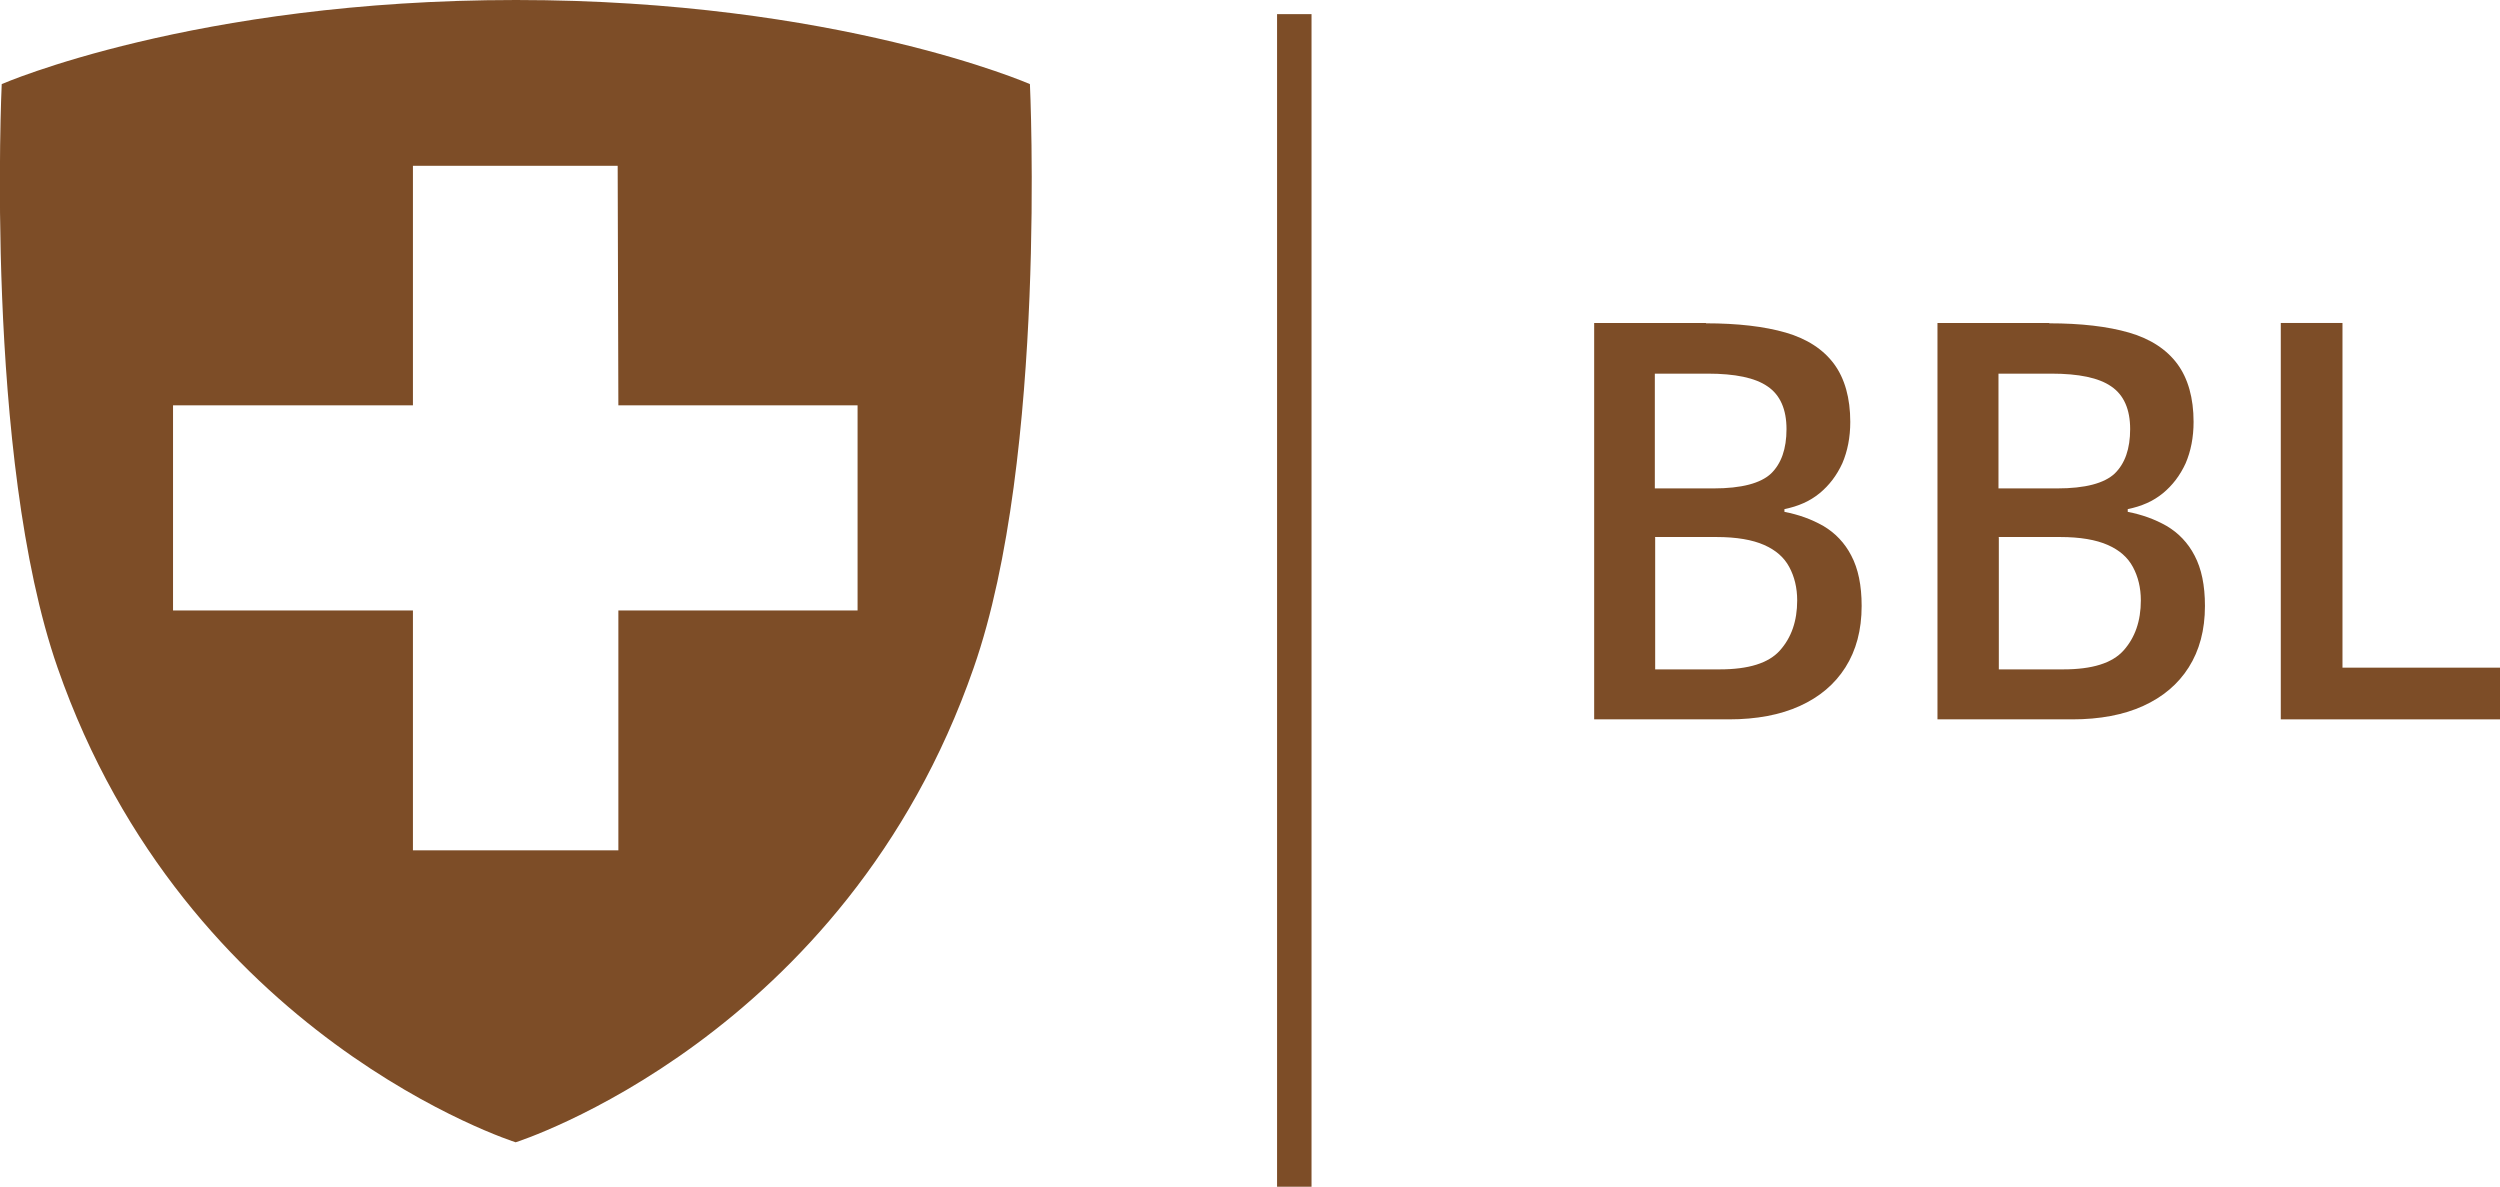 <?xml version="1.0" encoding="UTF-8"?>
<svg id="Ebene_1" xmlns="http://www.w3.org/2000/svg" viewBox="0 0 72.53 34.43">
  <defs>
    <style>
      .cls-1 {
        isolation: isolate;
      }

      .cls-2 {
        fill: #7d4d27;
      }
    </style>
  </defs>
  <g id="Ebene_1-2" data-name="Ebene_1">
    <g class="cls-1">
      <g class="cls-1">
        <path class="cls-2" d="M49.49,9.38c.92,0,1.7.09,2.32.27.62.18,1.09.49,1.4.91.31.42.47.99.47,1.68,0,.45-.08.85-.23,1.2-.16.35-.38.64-.66.87s-.62.38-1.02.46v.08c.41.08.78.21,1.13.41.34.2.62.49.81.86.2.38.3.86.3,1.46,0,.7-.16,1.29-.47,1.78s-.75.86-1.32,1.12c-.57.26-1.26.39-2.06.39h-3.91v-11.5h3.25ZM49.71,14.17c.82,0,1.37-.15,1.67-.43.3-.29.45-.72.45-1.29s-.18-.99-.55-1.24c-.36-.25-.94-.37-1.74-.37h-1.53v3.33h1.69ZM48.02,15.59v3.83h1.87c.84,0,1.42-.18,1.75-.55.33-.37.5-.85.5-1.45,0-.37-.08-.69-.23-.97s-.39-.49-.73-.64-.8-.23-1.38-.23h-1.79Z"/>
        <path class="cls-2" d="M59.45,9.38c.92,0,1.7.09,2.32.27.62.18,1.09.49,1.4.91.31.42.47.99.47,1.68,0,.45-.08.85-.23,1.2-.16.35-.38.64-.66.87s-.62.38-1.02.46v.08c.41.08.78.21,1.13.41.34.2.62.49.81.86.2.38.3.86.3,1.46,0,.7-.16,1.29-.47,1.78s-.75.86-1.32,1.12c-.57.26-1.26.39-2.06.39h-3.91v-11.5h3.25ZM59.68,14.17c.82,0,1.37-.15,1.67-.43.3-.29.45-.72.45-1.29s-.18-.99-.55-1.24c-.36-.25-.94-.37-1.74-.37h-1.53v3.33h1.69ZM57.99,15.59v3.83h1.87c.84,0,1.42-.18,1.75-.55.33-.37.5-.85.5-1.45,0-.37-.08-.69-.23-.97s-.39-.49-.73-.64-.8-.23-1.38-.23h-1.79Z"/>
        <path class="cls-2" d="M66.17,20.87v-11.5h1.79v10h4.57v1.5h-6.36Z"/>
      </g>
    </g>
  </g>
  <path class="cls-2" d="M29.88,2.44S24.3,0,14.97,0,.05,2.44.05,2.44C.05,2.44-.46,13.26,1.67,19.37c3.74,10.75,13.29,13.77,13.29,13.77,0,0,9.56-3.02,13.29-13.77,2.14-6.13,1.63-16.93,1.63-16.93ZM24.88,17.71h-6.94v6.96h-5.96v-6.96h-6.96v-5.95h6.96v-6.95h5.94l.02,6.95h6.94v5.95Z"/>
  <g id="Isolationsmodus">
    <rect id="Rectangle" class="cls-2" x="37.05" y=".41" width="1" height="34.02"/>
  </g>
</svg>